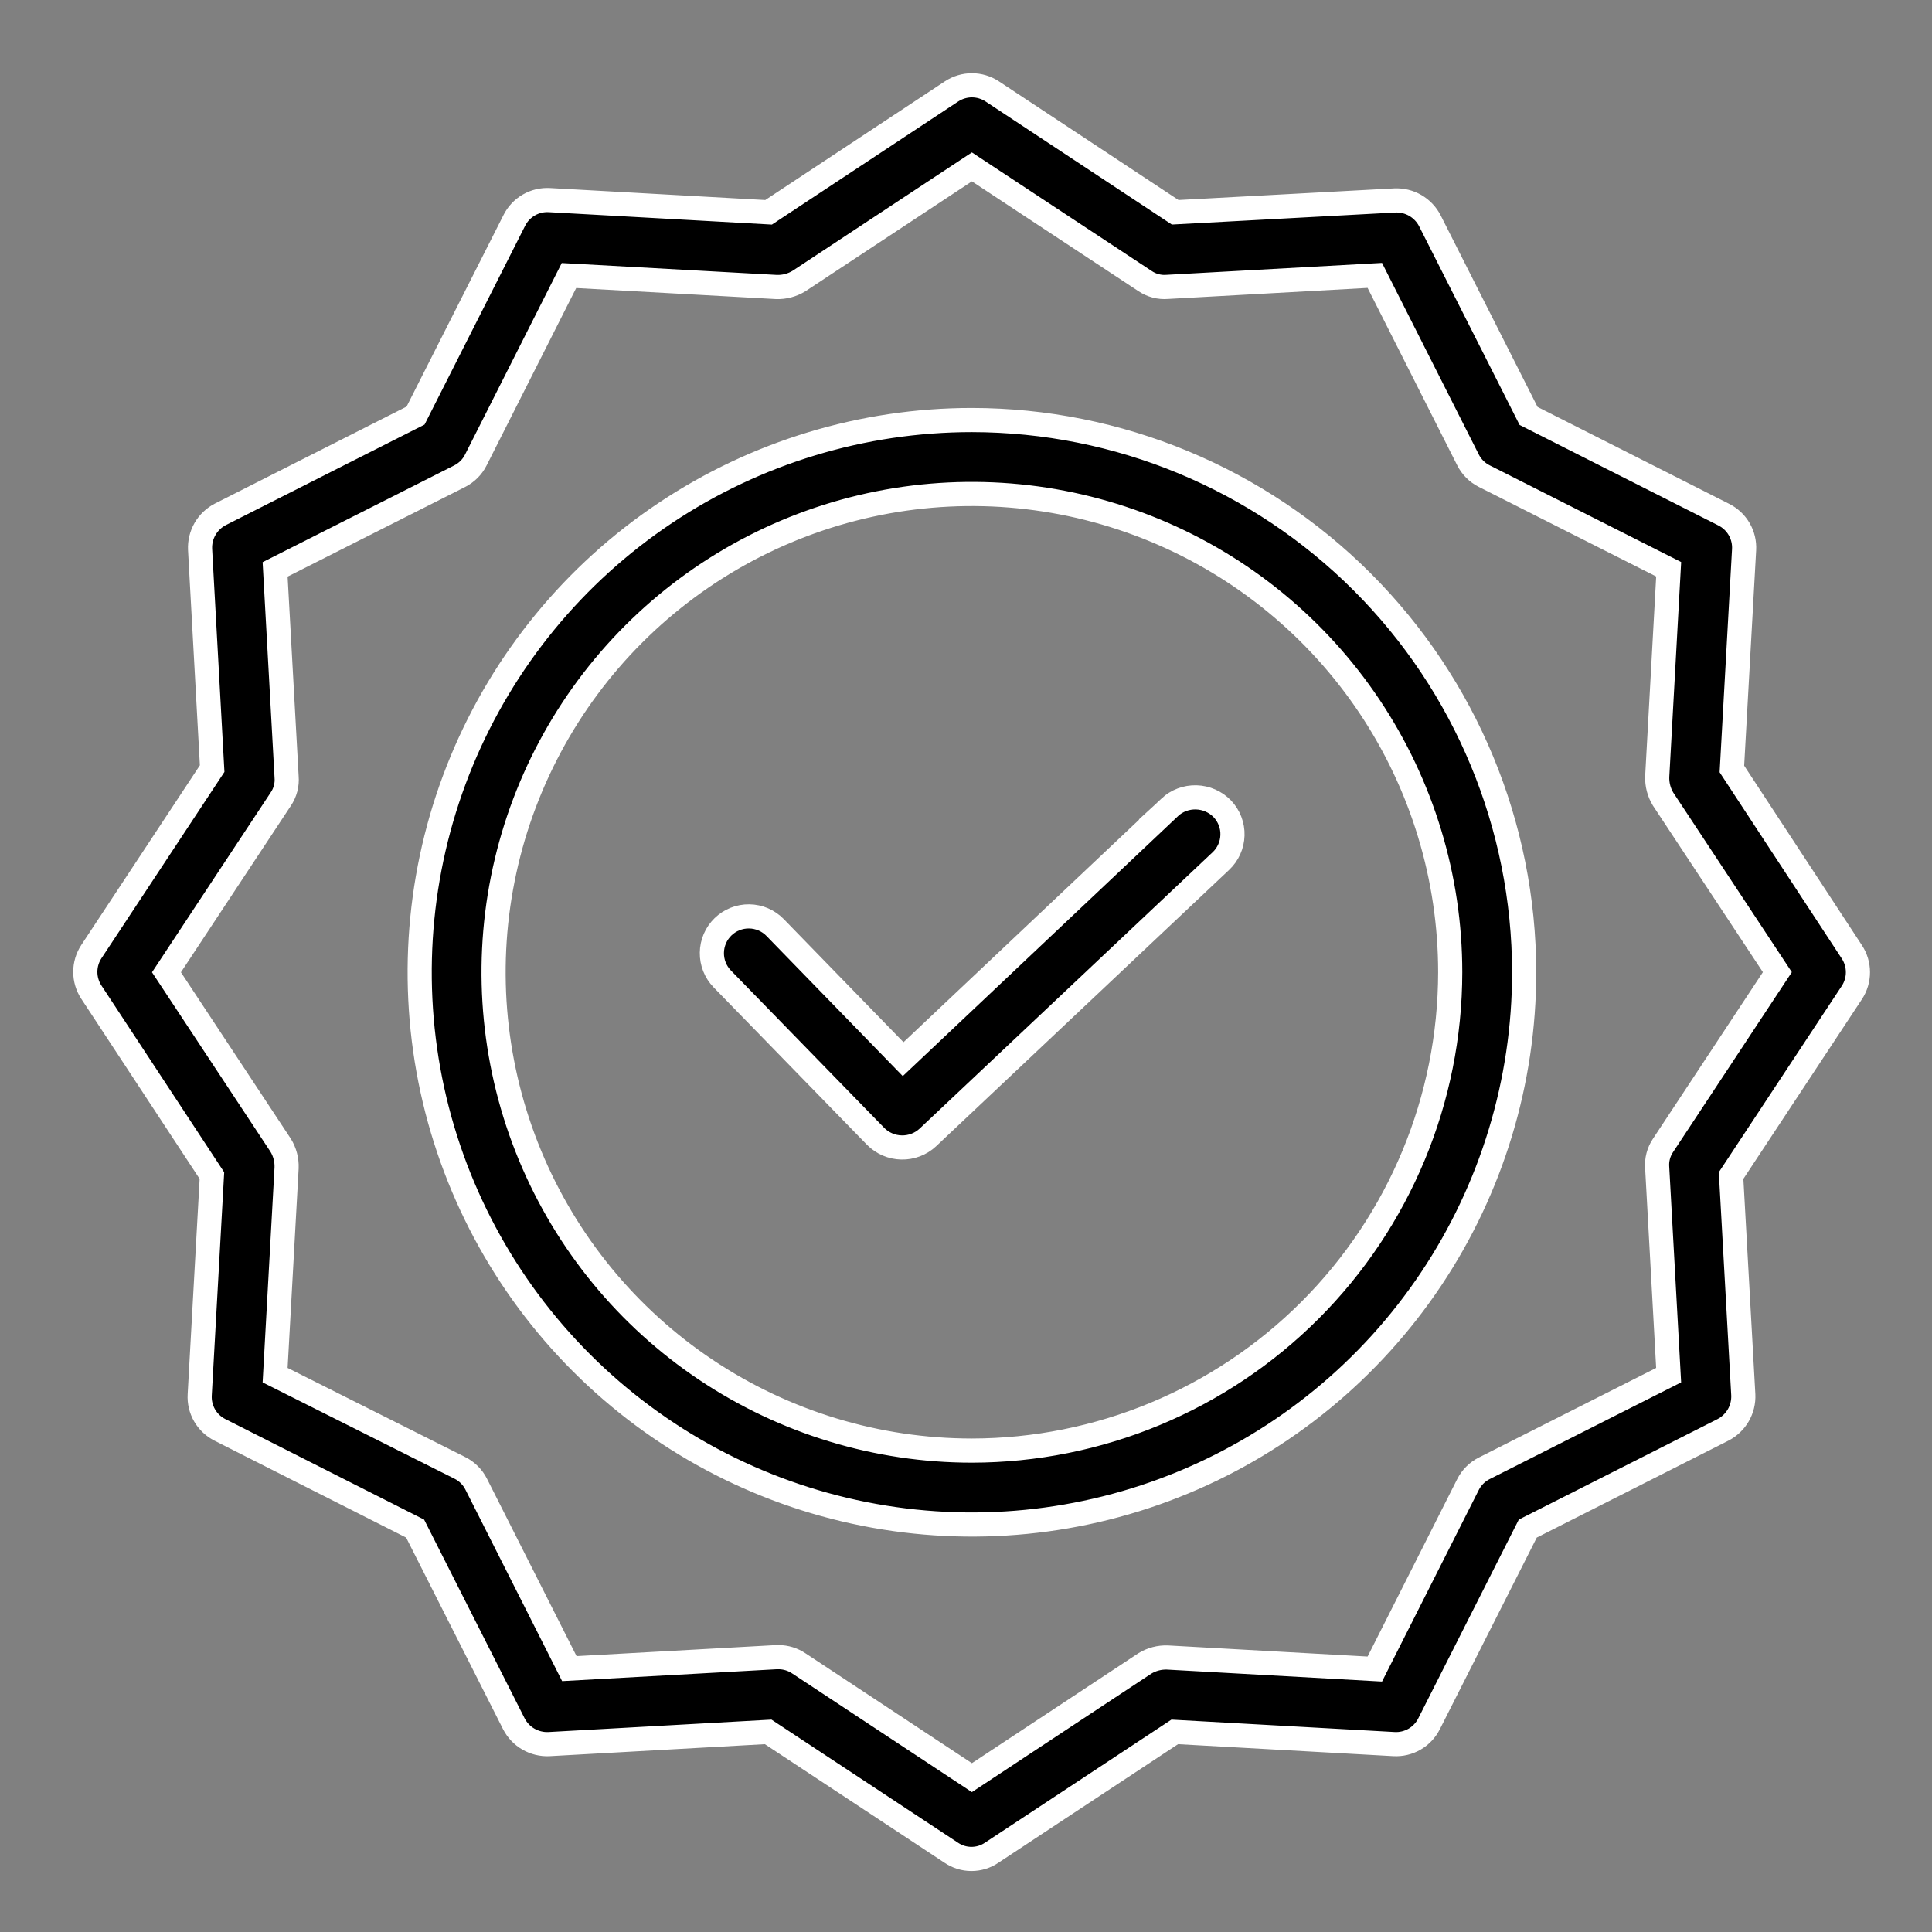 <svg width="80" height="80" viewBox="0 0 80 80" fill="none" xmlns="http://www.w3.org/2000/svg">
<rect x="0" y="0" width="80" height="80" fill="#808080" stroke="none"/>
<g clip-path="url(#clip0_2031_541)">
<path d="M48.433 33.434L37.397 43.857L32.097 38.408C31.815 38.118 31.429 37.951 31.024 37.946C30.62 37.94 30.229 38.095 29.939 38.377C29.649 38.659 29.482 39.045 29.477 39.45C29.471 39.854 29.626 40.245 29.908 40.535L36.26 47.056C36.544 47.342 36.927 47.506 37.33 47.514C37.733 47.523 38.123 47.375 38.418 47.101L50.556 35.653C50.702 35.516 50.819 35.35 50.901 35.167C50.983 34.984 51.028 34.787 51.034 34.587C51.04 34.386 51.006 34.187 50.934 33.999C50.863 33.812 50.755 33.641 50.617 33.495C50.333 33.2 49.944 33.028 49.535 33.017C49.126 33.005 48.728 33.155 48.428 33.434H48.433Z" fill="black" stroke="white"/>
<path d="M40.244 17.393C35.721 17.393 31.3 18.735 27.54 21.247C23.78 23.76 20.849 27.331 19.118 31.51C17.388 35.688 16.935 40.286 17.817 44.722C18.7 49.157 20.878 53.232 24.076 56.43C27.274 59.628 31.349 61.806 35.784 62.688C40.22 63.57 44.818 63.117 48.996 61.386C53.174 59.656 56.746 56.725 59.258 52.964C61.771 49.204 63.112 44.783 63.112 40.26C63.106 34.197 60.695 28.384 56.408 24.097C52.12 19.81 46.307 17.399 40.244 17.393ZM40.244 60.066C36.327 60.066 32.498 58.904 29.24 56.728C25.983 54.552 23.445 51.459 21.946 47.84C20.447 44.22 20.054 40.238 20.819 36.396C21.583 32.554 23.469 29.025 26.239 26.255C29.009 23.485 32.538 21.599 36.38 20.835C40.222 20.07 44.204 20.463 47.823 21.962C51.443 23.461 54.536 25.999 56.712 29.256C58.888 32.514 60.05 36.343 60.05 40.26C60.044 45.511 57.955 50.545 54.242 54.258C50.529 57.971 45.495 60.06 40.244 60.066Z" fill="black" stroke="white"/>
<path d="M71.714 31.841L72.219 22.764C72.236 22.466 72.166 22.169 72.016 21.911C71.866 21.652 71.644 21.444 71.377 21.31L63.295 17.224L59.208 9.142C59.072 8.877 58.862 8.657 58.605 8.507C58.347 8.358 58.052 8.286 57.754 8.3L48.662 8.79L41.086 3.785C40.836 3.62 40.543 3.532 40.244 3.532C39.945 3.532 39.652 3.62 39.402 3.785L31.826 8.791L22.75 8.286C22.452 8.269 22.155 8.339 21.897 8.489C21.638 8.638 21.429 8.861 21.296 9.128L17.208 17.209L9.127 21.296C8.862 21.432 8.641 21.641 8.492 21.899C8.343 22.157 8.271 22.452 8.285 22.75L8.785 31.827L3.785 39.403C3.62 39.653 3.532 39.946 3.532 40.245C3.532 40.544 3.62 40.837 3.785 41.087L8.775 48.678L8.27 57.755C8.252 58.053 8.322 58.349 8.471 58.608C8.62 58.866 8.842 59.075 9.108 59.209L17.19 63.296L21.277 71.378C21.413 71.643 21.622 71.864 21.88 72.013C22.138 72.162 22.433 72.234 22.731 72.22L31.808 71.714L39.384 76.714C39.632 76.884 39.925 76.975 40.226 76.975C40.526 76.975 40.82 76.884 41.068 76.714L48.644 71.714L57.721 72.219C58.019 72.236 58.316 72.165 58.574 72.016C58.833 71.866 59.041 71.644 59.175 71.377L63.262 63.295L71.344 59.208C71.609 59.072 71.829 58.862 71.979 58.605C72.128 58.347 72.2 58.052 72.186 57.754L71.681 48.677L76.681 41.101C76.846 40.851 76.933 40.558 76.933 40.259C76.933 39.96 76.846 39.667 76.681 39.417L71.714 31.841ZM68.866 47.423C68.679 47.697 68.593 48.027 68.621 48.357L69.095 56.943L61.458 60.8C61.167 60.946 60.931 61.183 60.785 61.474L56.928 69.112L48.341 68.634C48.012 68.622 47.688 68.707 47.407 68.879L40.244 73.609L33.081 68.879C32.832 68.711 32.539 68.62 32.239 68.619H32.162L23.575 69.094L19.718 61.456C19.572 61.165 19.335 60.929 19.044 60.783L11.392 56.943L11.867 48.357C11.879 48.028 11.794 47.703 11.622 47.423L6.893 40.26L11.622 33.097C11.809 32.824 11.896 32.494 11.867 32.164L11.392 23.577L19.03 19.72C19.321 19.574 19.557 19.338 19.703 19.047L23.56 11.409L32.147 11.884C32.476 11.896 32.8 11.81 33.081 11.639L40.244 6.91L47.408 11.634C47.682 11.821 48.012 11.908 48.342 11.879L56.928 11.404L60.786 19.042C60.932 19.333 61.168 19.569 61.459 19.715L69.096 23.572L68.622 32.159C68.611 32.487 68.696 32.812 68.867 33.092L73.597 40.255L68.866 47.423Z" fill="black" stroke="white"/>
</g>
<defs>
<clipPath id="clip0_2031_541">
<rect width="74.474" height="74.518" fill="white" transform="translate(3 3)"/>
</clipPath>
</defs>
</svg>
